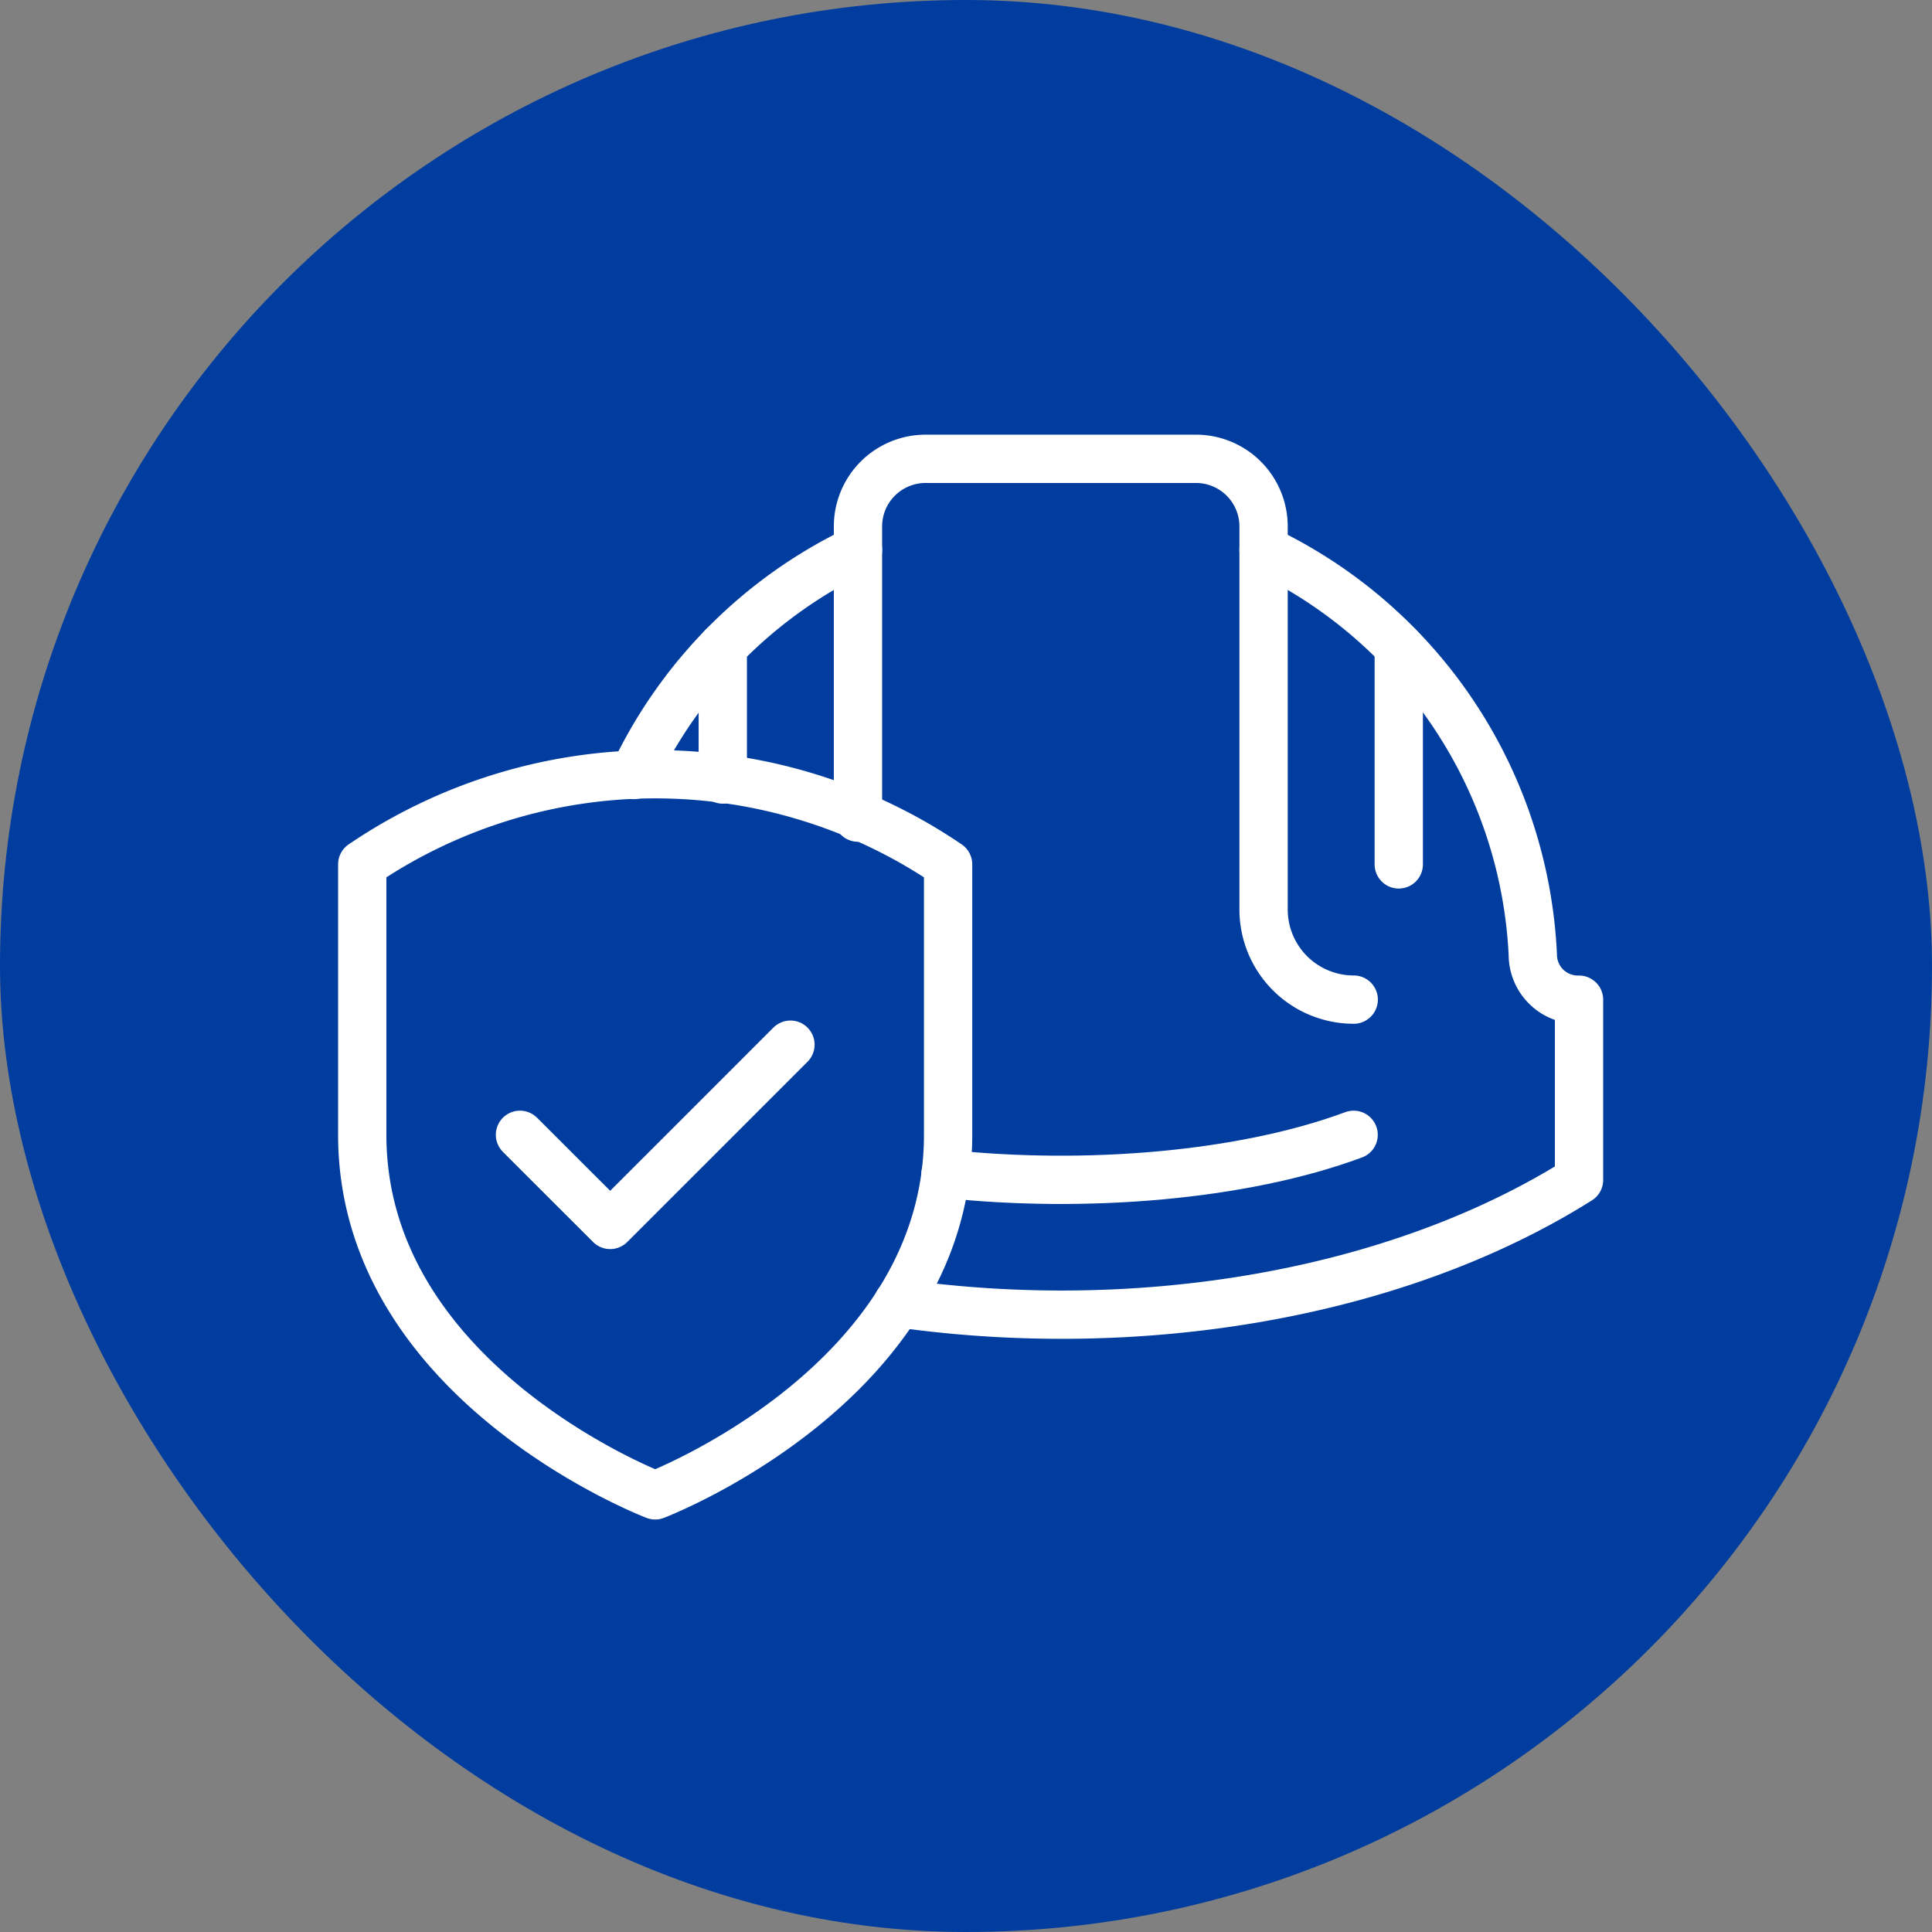 <?xml version="1.0" encoding="UTF-8"?> <svg xmlns="http://www.w3.org/2000/svg" width="80" height="80" viewBox="0 0 80 80"><rect x="0" y="0" width="80" height="80" fill="#808080" stroke="none"/><g id="ico-GestionRisque_W" transform="translate(-33.348 -797)"><rect id="Rectangle_139" data-name="Rectangle 139" width="80" height="80" rx="40" transform="translate(33.348 797)" fill="#003d9f"></rect><g id="ico-GestionRisque_W-2" data-name="ico-GestionRisque_W" transform="translate(-202.652 562.999)"><line id="Ligne_88" data-name="Ligne 88" y1="9.013" transform="translate(293.92 260.781)" fill="none" stroke="#fff" stroke-linecap="round" stroke-linejoin="round" stroke-width="2"></line><path id="Tracé_767" data-name="Tracé 767" d="M263.13,296.857S251,292.234,251,281.929v-11.2a21.577,21.577,0,0,1,24.259,0v11.2C275.259,292.234,263.13,296.857,263.13,296.857Z" transform="translate(0 -0.937)" fill="none" stroke="#fff" stroke-linejoin="round" stroke-width="2"></path><path id="Tracé_768" data-name="Tracé 768" d="M269.2,279l-3.731,3.732-3.734,3.732L258,282.732" transform="translate(-0.469 -1.741)" fill="none" stroke="#fff" stroke-linecap="round" stroke-linejoin="round" stroke-width="2"></path><path id="Tracé_769" data-name="Tracé 769" d="M274.77,288.23c9.831,1.406,20.551-.282,28.206-5.1v-7.464h-.048a1.866,1.866,0,0,1-1.866-1.866,19.593,19.593,0,0,0-11.149-16.762" transform="translate(-1.592 -0.27)" fill="none" stroke="#fff" stroke-linecap="round" stroke-linejoin="round" stroke-width="2"></path><path id="Tracé_770" data-name="Tracé 770" d="M293.527,275.393a3.732,3.732,0,0,1-3.732-3.732V255.8A2.8,2.8,0,0,0,287,253H275.8a2.8,2.8,0,0,0-2.8,2.8v12.057" transform="translate(-1.473)" fill="none" stroke="#fff" stroke-linecap="round" stroke-linejoin="round" stroke-width="2"></path><path id="Tracé_771" data-name="Tracé 771" d="M272.334,257.035a19.641,19.641,0,0,0-9.287,9.328" transform="translate(-0.807 -0.27)" fill="none" stroke="#fff" stroke-linecap="round" stroke-linejoin="round" stroke-width="2"></path><line id="Ligne_89" data-name="Ligne 89" y2="5.498" transform="translate(265.929 260.781)" fill="none" stroke="#fff" stroke-linecap="round" stroke-linejoin="round" stroke-width="2"></line><path id="Tracé_772" data-name="Tracé 772" d="M276.884,284.614c5.807.622,12.326.086,16.9-1.614" transform="translate(-1.733 -2.009)" fill="none" stroke="#fff" stroke-linecap="round" stroke-linejoin="round" stroke-width="2"></path></g></g></svg> 